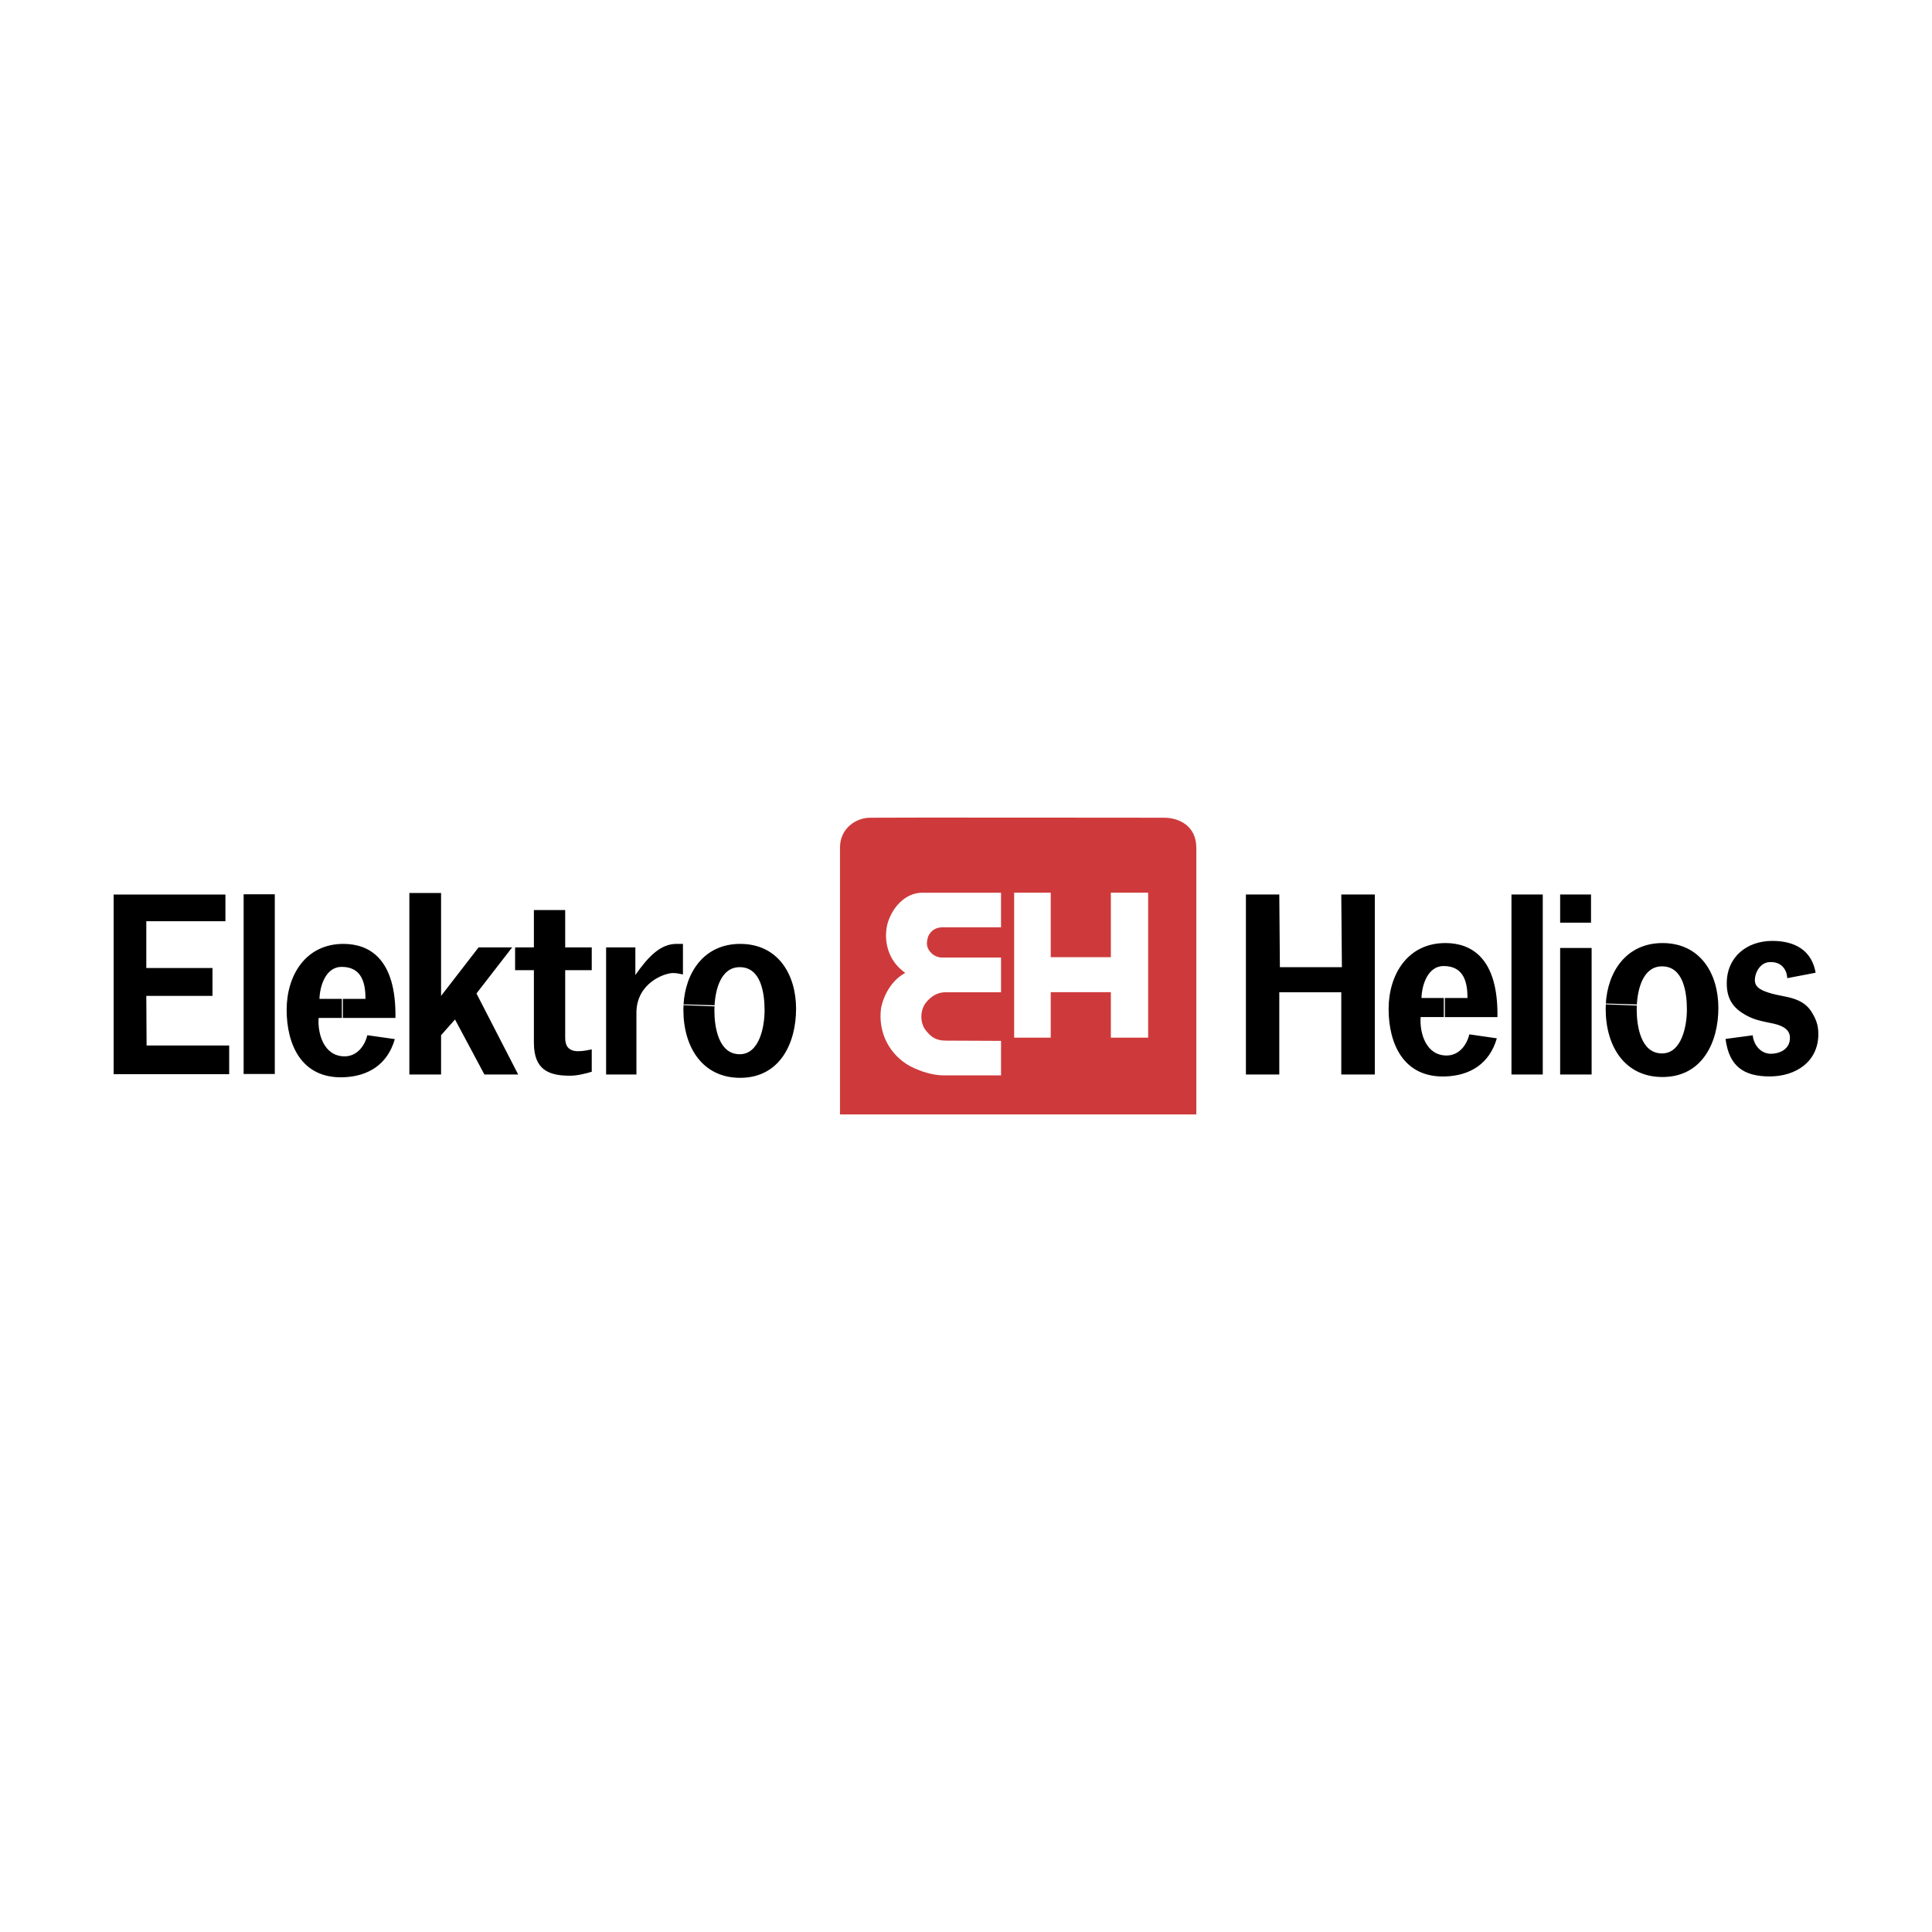 <svg xmlns="http://www.w3.org/2000/svg" width="2500" height="2500" viewBox="0 0 192.756 192.756"><g fill-rule="evenodd" clip-rule="evenodd"><path fill="#fff" d="M0 0h192.756v192.756H0V0z"/><path d="M116.131 81.584c1.447 0 3.227.763 3.227 3.015v26.586H83.806v-26.62c0-1.917 1.586-2.981 3.019-2.981.77-.03 29.306 0 29.306 0z" fill="#ce3a3b"/><path d="M99.873 89.068v3.451h-5.869c-.692 0-1.175.386-1.401.915-.122.41-.193.787-.024 1.172.25.546.808.929 1.4.929h5.895v3.462h-5.536c-.784 0-1.447.377-2.022 1.115-.603.906-.454 2.088.075 2.715.5.635.997.996 1.977.996l5.506.025v3.443h-5.67c-1.178 0-2.353-.389-3.386-.91-2.003-1.086-3.233-3.281-2.92-5.768.266-1.352 1.045-2.744 2.292-3.475l.121-.088-.121-.082c-1.472-1.085-2.076-2.919-1.665-4.729.435-1.641 1.754-3.173 3.499-3.173 2.581.002 5.406.002 7.849.002zM104.832 95.5h5.998v-6.438h3.721v14.464h-3.721v-4.539h-5.998v4.539h-3.65V89.061h3.65V95.5z" fill="#fff"/><path d="M22.49 91.909h-7.894v4.667h6.603v2.785h-6.603l.029 4.948h8.241v2.865H11.338V89.25H22.49v2.659zM24.307 107.15V89.225h3.109v17.925h-3.109zM34.104 99.658h2.36c0-1.453-.294-3.193-2.379-3.193-1.544 0-2.165 1.809-2.213 3.193h2.338v1.9h-2.42c-.116 1.566.514 3.834 2.594 3.834 1.221 0 2.008-1.027 2.264-2.109l2.744.389c-.738 2.559-2.686 3.723-5.127 3.807-4.224.148-5.666-3.316-5.666-6.729 0-3.432 1.887-6.578 5.666-6.578 2.502 0 5.28 1.395 5.188 7.387h-5.348v-1.901h-.001zM44.006 99.361l3.741-4.837h3.349l-3.559 4.595 4.162 8.084H48.33l-2.934-5.49-1.39 1.57v3.92h-3.164V89.097h3.164v10.264zM56.39 94.524h2.649v2.271H56.39v6.75c0 .623.187 1.334 1.291 1.334.577 0 .956-.117 1.358-.18v2.232c-.714.207-1.45.393-2.188.393-2.119 0-3.584-.605-3.584-3.289v-7.24h-1.875v-2.271h1.875v-3.726h3.123v3.726zM63.389 97.279c1.327-1.901 2.538-3.107 4.104-3.107h.645v3.049c-.321-.07-.645-.141-.989-.141-.876 0-3.653 1.014-3.653 3.969v6.154h-3.024V94.524h2.918v2.755h-.001zM71.292 100.295c-.002.086-.017.441-.017.521 0 1.611.393 4.365 2.528 4.365 1.968 0 2.479-2.754 2.479-4.365 0-1.615-.302-4.322-2.479-4.322-1.908 0-2.444 2.289-2.519 3.912l-3.091-.121c.162-3.248 2.047-6.113 5.654-6.113 3.779 0 5.577 3.051 5.577 6.482 0 3.41-1.603 6.881-5.577 6.881-3.754 0-5.666-3.047-5.666-6.789 0-.1.015-.441.017-.541l3.094.09zM144.051 99.572h2.361c0-1.449-.295-3.191-2.379-3.191-1.545 0-2.168 1.809-2.213 3.191h2.338v1.902h-2.42c-.115 1.566.512 3.834 2.594 3.834 1.221 0 2.008-1.027 2.262-2.111l2.746.395c-.738 2.557-2.688 3.721-5.129 3.805-4.223.145-5.668-3.318-5.668-6.729 0-3.434 1.889-6.58 5.668-6.58 2.502 0 5.281 1.397 5.189 7.387h-5.35v-1.903h.001zM163.309 100.213c-.002.084-.014.439-.014.52 0 1.611.393 4.367 2.525 4.367 1.971 0 2.482-2.756 2.482-4.367 0-1.613-.303-4.32-2.482-4.32-1.906 0-2.441 2.287-2.516 3.912l-3.094-.121c.16-3.248 2.049-6.115 5.656-6.115 3.779 0 5.576 3.051 5.576 6.482 0 3.412-1.602 6.883-5.576 6.883-3.756 0-5.666-3.049-5.666-6.789 0-.102.014-.441.018-.543l3.091.091zM133.881 96.496l-.061-7.251h3.346v17.96h-3.346v-8.207h-6.185v8.207h-3.33v-17.96h3.33l.06 7.251h6.186zM150.799 107.205V89.242h3.123v17.963h-3.123zM155.656 107.205V94.578h3.141v12.627h-3.141zm0-15.149v-2.811h3.08v2.811h-3.08zM178.312 97.592c-.031-.816-.549-1.689-1.811-1.6-.846.06-1.418.983-1.418 1.809 0 .76.744 1.066 1.725 1.342 1.32.369 3.072.32 3.998 1.918.334.574.611 1.154.611 2.109 0 2.744-2.23 4.225-4.855 4.225-2.65 0-4.059-1.066-4.404-3.74l2.715-.363c.061.846.713 1.812 1.75 1.842.812.021 1.99-.383 1.959-1.629-.014-.578-.371-.914-.91-1.15-.895-.395-2.135-.328-3.441-1.049-1.062-.586-1.977-1.395-1.951-3.262.031-2.602 2.033-4.17 4.543-4.17 2.26 0 3.932.941 4.324 3.176l-2.835.542z"/></g></svg>